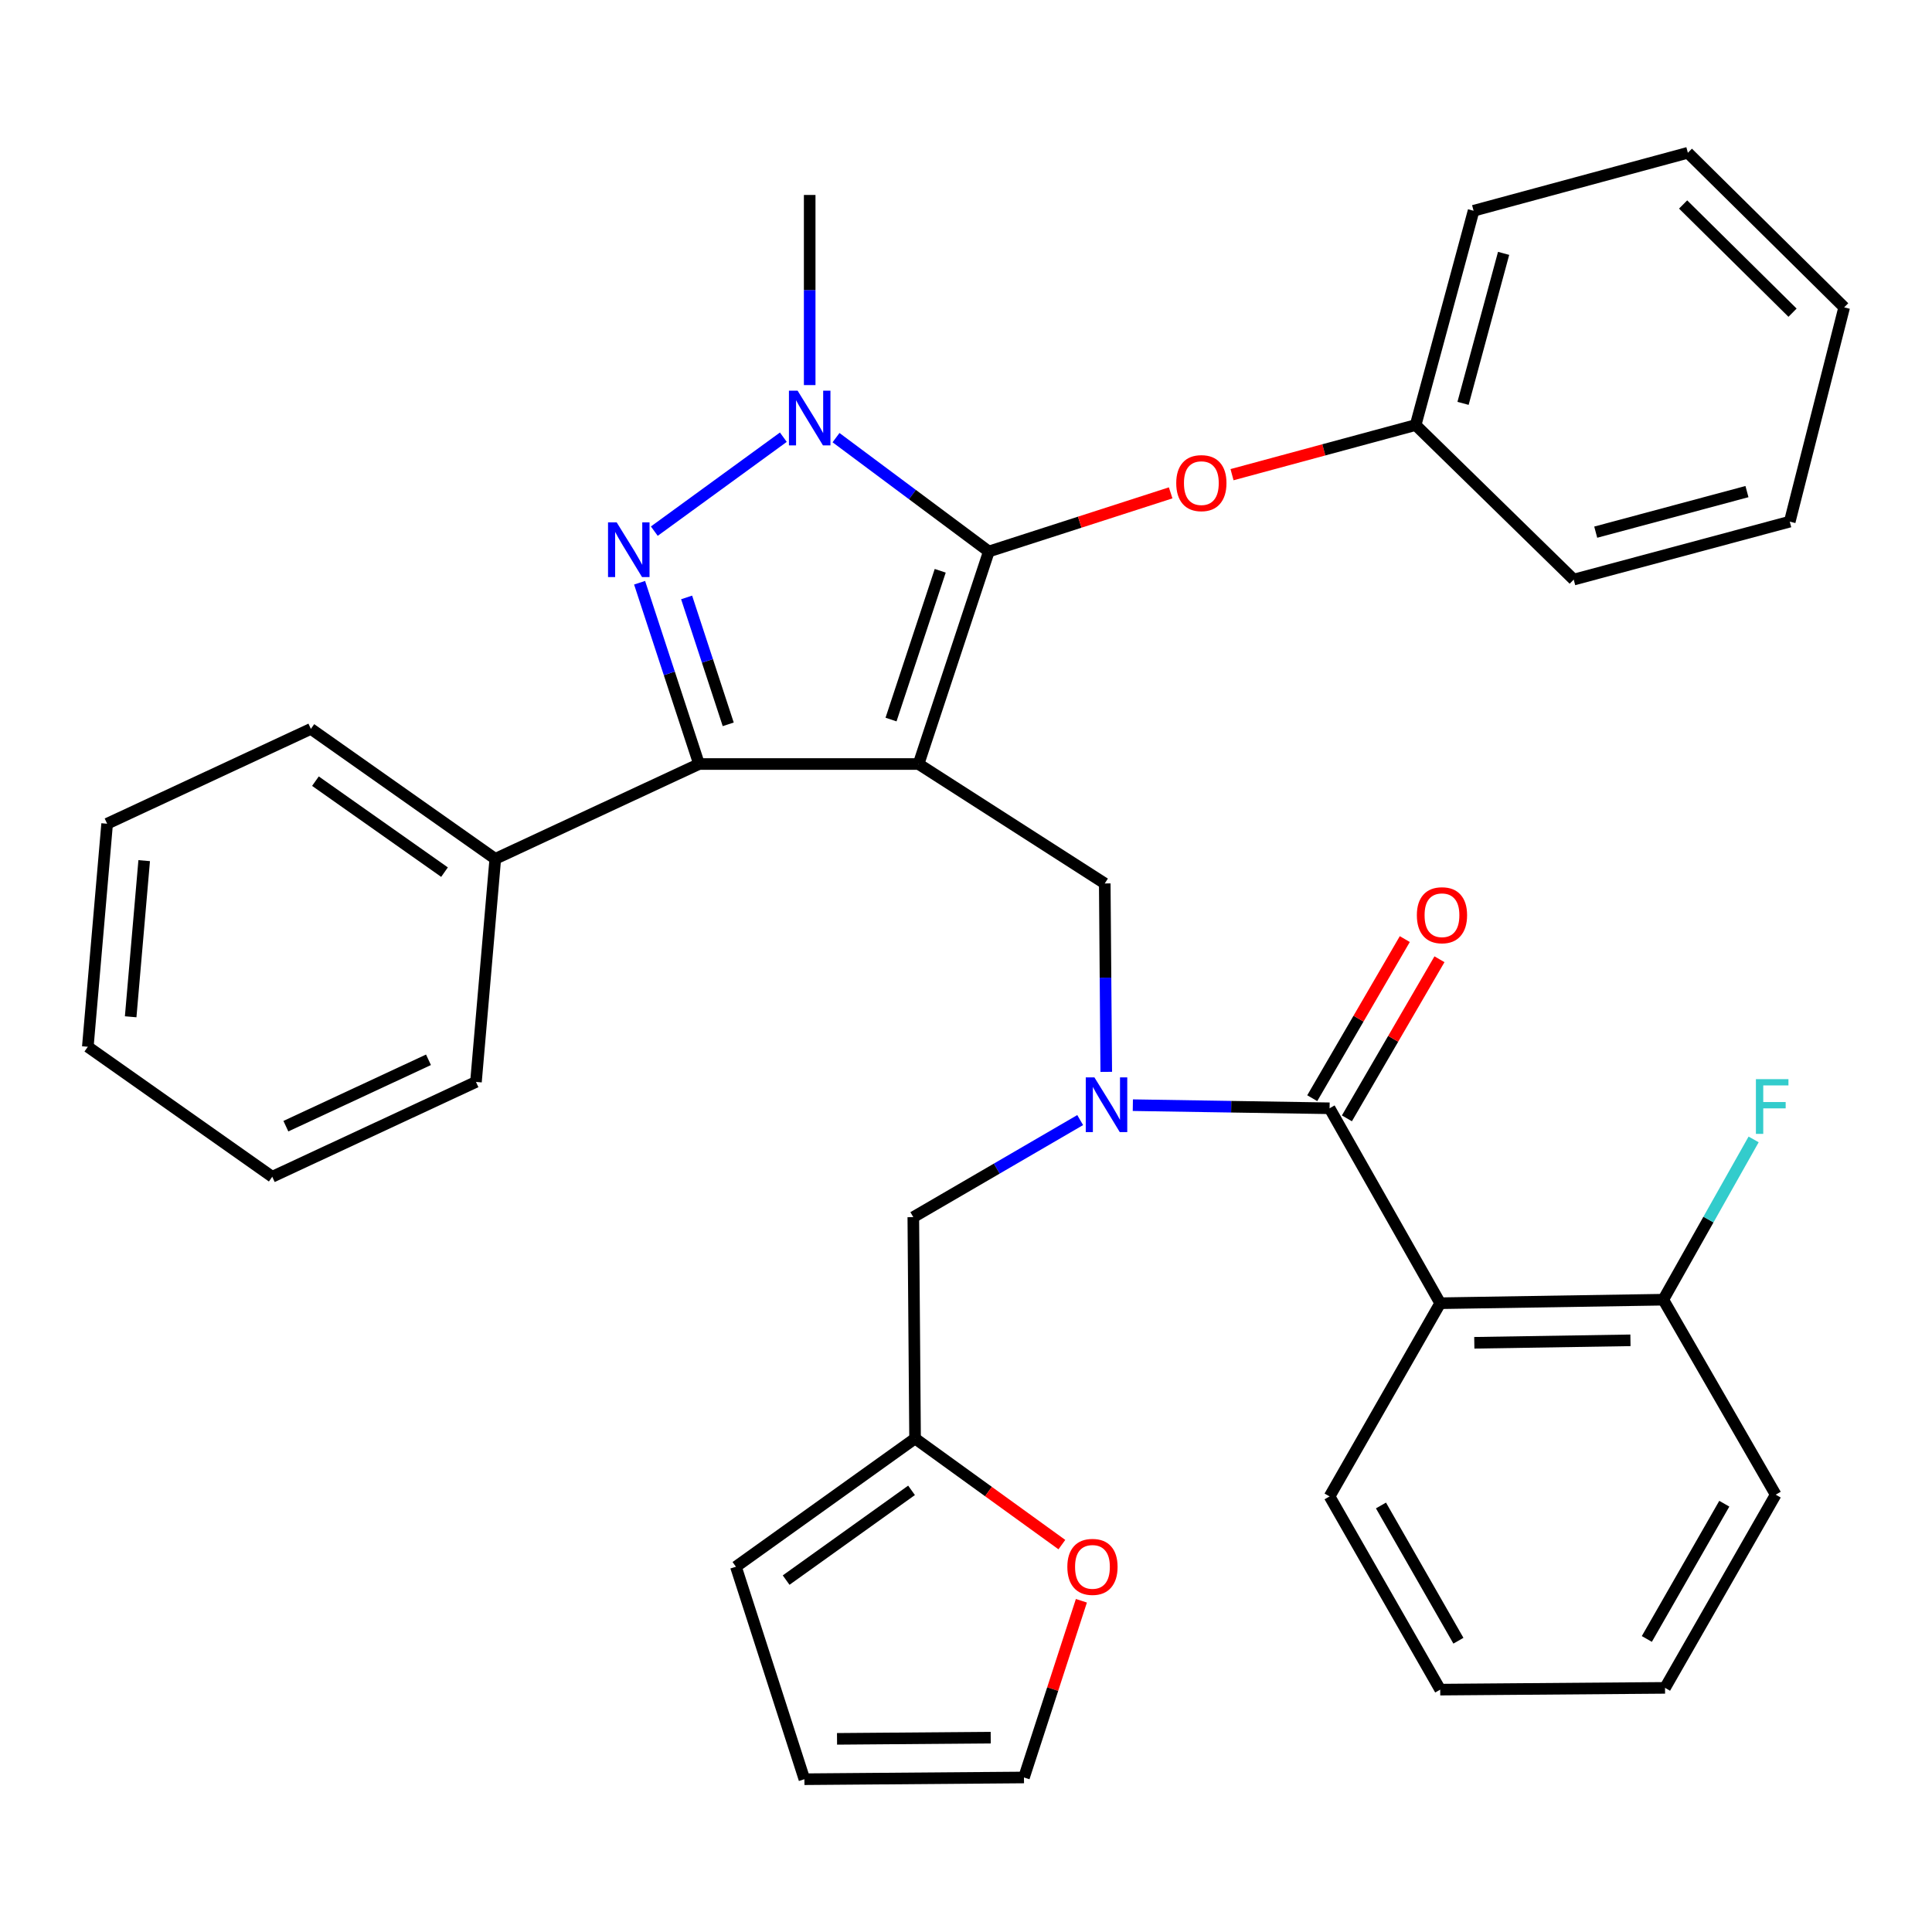 <?xml version='1.0' encoding='iso-8859-1'?>
<svg version='1.1' baseProfile='full'
              xmlns='http://www.w3.org/2000/svg'
                      xmlns:rdkit='http://www.rdkit.org/xml'
                      xmlns:xlink='http://www.w3.org/1999/xlink'
                  xml:space='preserve'
width='1000px' height='1000px' viewBox='0 0 1000 1000'>
<!-- END OF HEADER -->
<rect style='opacity:1.0;fill:#FFFFFF;stroke:none' width='1000' height='1000' x='0' y='0'> </rect>
<path class='bond-0' d='M 745.452,674.544 L 860.908,672.722' style='fill:none;fill-rule:evenodd;stroke:#000000;stroke-width:6px;stroke-linecap:butt;stroke-linejoin:miter;stroke-opacity:1' />
<path class='bond-0' d='M 763.098,695.025 L 843.917,693.75' style='fill:none;fill-rule:evenodd;stroke:#000000;stroke-width:6px;stroke-linecap:butt;stroke-linejoin:miter;stroke-opacity:1' />
<path class='bond-1' d='M 745.452,674.544 L 688.186,774.547' style='fill:none;fill-rule:evenodd;stroke:#000000;stroke-width:6px;stroke-linecap:butt;stroke-linejoin:miter;stroke-opacity:1' />
<path class='bond-2' d='M 745.452,674.544 L 688.186,573.642' style='fill:none;fill-rule:evenodd;stroke:#000000;stroke-width:6px;stroke-linecap:butt;stroke-linejoin:miter;stroke-opacity:1' />
<path class='bond-3' d='M 572.595,554.796 L 572.207,506.035' style='fill:none;fill-rule:evenodd;stroke:#0000FF;stroke-width:6px;stroke-linecap:butt;stroke-linejoin:miter;stroke-opacity:1' />
<path class='bond-3' d='M 572.207,506.035 L 571.819,457.275' style='fill:none;fill-rule:evenodd;stroke:#000000;stroke-width:6px;stroke-linecap:butt;stroke-linejoin:miter;stroke-opacity:1' />
<path class='bond-4' d='M 586.357,572.035 L 637.272,572.838' style='fill:none;fill-rule:evenodd;stroke:#0000FF;stroke-width:6px;stroke-linecap:butt;stroke-linejoin:miter;stroke-opacity:1' />
<path class='bond-4' d='M 637.272,572.838 L 688.186,573.642' style='fill:none;fill-rule:evenodd;stroke:#000000;stroke-width:6px;stroke-linecap:butt;stroke-linejoin:miter;stroke-opacity:1' />
<path class='bond-5' d='M 559.098,579.75 L 515.913,604.874' style='fill:none;fill-rule:evenodd;stroke:#0000FF;stroke-width:6px;stroke-linecap:butt;stroke-linejoin:miter;stroke-opacity:1' />
<path class='bond-5' d='M 515.913,604.874 L 472.728,629.997' style='fill:none;fill-rule:evenodd;stroke:#000000;stroke-width:6px;stroke-linecap:butt;stroke-linejoin:miter;stroke-opacity:1' />
<path class='bond-6' d='M 697.157,578.86 L 721.111,537.685' style='fill:none;fill-rule:evenodd;stroke:#000000;stroke-width:6px;stroke-linecap:butt;stroke-linejoin:miter;stroke-opacity:1' />
<path class='bond-6' d='M 721.111,537.685 L 745.065,496.51' style='fill:none;fill-rule:evenodd;stroke:#FF0000;stroke-width:6px;stroke-linecap:butt;stroke-linejoin:miter;stroke-opacity:1' />
<path class='bond-6' d='M 679.215,568.423 L 703.169,527.247' style='fill:none;fill-rule:evenodd;stroke:#000000;stroke-width:6px;stroke-linecap:butt;stroke-linejoin:miter;stroke-opacity:1' />
<path class='bond-6' d='M 703.169,527.247 L 727.123,486.072' style='fill:none;fill-rule:evenodd;stroke:#FF0000;stroke-width:6px;stroke-linecap:butt;stroke-linejoin:miter;stroke-opacity:1' />
<path class='bond-7' d='M 860.908,672.722 L 884.292,631.241' style='fill:none;fill-rule:evenodd;stroke:#000000;stroke-width:6px;stroke-linecap:butt;stroke-linejoin:miter;stroke-opacity:1' />
<path class='bond-7' d='M 884.292,631.241 L 907.675,589.76' style='fill:none;fill-rule:evenodd;stroke:#33CCCC;stroke-width:6px;stroke-linecap:butt;stroke-linejoin:miter;stroke-opacity:1' />
<path class='bond-8' d='M 860.908,672.722 L 919.097,773.636' style='fill:none;fill-rule:evenodd;stroke:#000000;stroke-width:6px;stroke-linecap:butt;stroke-linejoin:miter;stroke-opacity:1' />
<path class='bond-9' d='M 571.819,457.275 L 475.449,395.454' style='fill:none;fill-rule:evenodd;stroke:#000000;stroke-width:6px;stroke-linecap:butt;stroke-linejoin:miter;stroke-opacity:1' />
<path class='bond-10' d='M 432.724,226.522 L 472.272,255.987' style='fill:none;fill-rule:evenodd;stroke:#0000FF;stroke-width:6px;stroke-linecap:butt;stroke-linejoin:miter;stroke-opacity:1' />
<path class='bond-10' d='M 472.272,255.987 L 511.82,285.453' style='fill:none;fill-rule:evenodd;stroke:#000000;stroke-width:6px;stroke-linecap:butt;stroke-linejoin:miter;stroke-opacity:1' />
<path class='bond-11' d='M 405.458,226.294 L 338.67,274.921' style='fill:none;fill-rule:evenodd;stroke:#0000FF;stroke-width:6px;stroke-linecap:butt;stroke-linejoin:miter;stroke-opacity:1' />
<path class='bond-12' d='M 419.094,199.32 L 419.094,150.115' style='fill:none;fill-rule:evenodd;stroke:#0000FF;stroke-width:6px;stroke-linecap:butt;stroke-linejoin:miter;stroke-opacity:1' />
<path class='bond-12' d='M 419.094,150.115 L 419.094,100.911' style='fill:none;fill-rule:evenodd;stroke:#000000;stroke-width:6px;stroke-linecap:butt;stroke-linejoin:miter;stroke-opacity:1' />
<path class='bond-13' d='M 511.82,285.453 L 558.876,270.279' style='fill:none;fill-rule:evenodd;stroke:#000000;stroke-width:6px;stroke-linecap:butt;stroke-linejoin:miter;stroke-opacity:1' />
<path class='bond-13' d='M 558.876,270.279 L 605.932,255.105' style='fill:none;fill-rule:evenodd;stroke:#FF0000;stroke-width:6px;stroke-linecap:butt;stroke-linejoin:miter;stroke-opacity:1' />
<path class='bond-14' d='M 511.82,285.453 L 475.449,395.454' style='fill:none;fill-rule:evenodd;stroke:#000000;stroke-width:6px;stroke-linecap:butt;stroke-linejoin:miter;stroke-opacity:1' />
<path class='bond-14' d='M 486.657,295.436 L 461.197,372.437' style='fill:none;fill-rule:evenodd;stroke:#000000;stroke-width:6px;stroke-linecap:butt;stroke-linejoin:miter;stroke-opacity:1' />
<path class='bond-15' d='M 475.449,395.454 L 361.816,395.454' style='fill:none;fill-rule:evenodd;stroke:#000000;stroke-width:6px;stroke-linecap:butt;stroke-linejoin:miter;stroke-opacity:1' />
<path class='bond-16' d='M 361.816,395.454 L 256.358,444.544' style='fill:none;fill-rule:evenodd;stroke:#000000;stroke-width:6px;stroke-linecap:butt;stroke-linejoin:miter;stroke-opacity:1' />
<path class='bond-17' d='M 361.816,395.454 L 346.435,348.537' style='fill:none;fill-rule:evenodd;stroke:#000000;stroke-width:6px;stroke-linecap:butt;stroke-linejoin:miter;stroke-opacity:1' />
<path class='bond-17' d='M 346.435,348.537 L 331.055,301.62' style='fill:none;fill-rule:evenodd;stroke:#0000FF;stroke-width:6px;stroke-linecap:butt;stroke-linejoin:miter;stroke-opacity:1' />
<path class='bond-17' d='M 376.926,374.912 L 366.159,342.07' style='fill:none;fill-rule:evenodd;stroke:#000000;stroke-width:6px;stroke-linecap:butt;stroke-linejoin:miter;stroke-opacity:1' />
<path class='bond-17' d='M 366.159,342.07 L 355.393,309.229' style='fill:none;fill-rule:evenodd;stroke:#0000FF;stroke-width:6px;stroke-linecap:butt;stroke-linejoin:miter;stroke-opacity:1' />
<path class='bond-18' d='M 473.639,744.565 L 511.63,772.025' style='fill:none;fill-rule:evenodd;stroke:#000000;stroke-width:6px;stroke-linecap:butt;stroke-linejoin:miter;stroke-opacity:1' />
<path class='bond-18' d='M 511.63,772.025 L 549.622,799.486' style='fill:none;fill-rule:evenodd;stroke:#FF0000;stroke-width:6px;stroke-linecap:butt;stroke-linejoin:miter;stroke-opacity:1' />
<path class='bond-19' d='M 473.639,744.565 L 380.912,810.93' style='fill:none;fill-rule:evenodd;stroke:#000000;stroke-width:6px;stroke-linecap:butt;stroke-linejoin:miter;stroke-opacity:1' />
<path class='bond-19' d='M 471.81,771.399 L 406.902,817.854' style='fill:none;fill-rule:evenodd;stroke:#000000;stroke-width:6px;stroke-linecap:butt;stroke-linejoin:miter;stroke-opacity:1' />
<path class='bond-20' d='M 473.639,744.565 L 472.728,629.997' style='fill:none;fill-rule:evenodd;stroke:#000000;stroke-width:6px;stroke-linecap:butt;stroke-linejoin:miter;stroke-opacity:1' />
<path class='bond-21' d='M 559.726,828.557 L 544.866,874.288' style='fill:none;fill-rule:evenodd;stroke:#FF0000;stroke-width:6px;stroke-linecap:butt;stroke-linejoin:miter;stroke-opacity:1' />
<path class='bond-21' d='M 544.866,874.288 L 530.006,920.02' style='fill:none;fill-rule:evenodd;stroke:#000000;stroke-width:6px;stroke-linecap:butt;stroke-linejoin:miter;stroke-opacity:1' />
<path class='bond-22' d='M 380.912,810.93 L 416.36,920.919' style='fill:none;fill-rule:evenodd;stroke:#000000;stroke-width:6px;stroke-linecap:butt;stroke-linejoin:miter;stroke-opacity:1' />
<path class='bond-23' d='M 530.006,920.02 L 416.36,920.919' style='fill:none;fill-rule:evenodd;stroke:#000000;stroke-width:6px;stroke-linecap:butt;stroke-linejoin:miter;stroke-opacity:1' />
<path class='bond-23' d='M 512.794,899.398 L 433.243,900.028' style='fill:none;fill-rule:evenodd;stroke:#000000;stroke-width:6px;stroke-linecap:butt;stroke-linejoin:miter;stroke-opacity:1' />
<path class='bond-24' d='M 637.693,245.69 L 685.213,232.844' style='fill:none;fill-rule:evenodd;stroke:#FF0000;stroke-width:6px;stroke-linecap:butt;stroke-linejoin:miter;stroke-opacity:1' />
<path class='bond-24' d='M 685.213,232.844 L 732.733,219.999' style='fill:none;fill-rule:evenodd;stroke:#000000;stroke-width:6px;stroke-linecap:butt;stroke-linejoin:miter;stroke-opacity:1' />
<path class='bond-25' d='M 762.727,109.087 L 732.733,219.999' style='fill:none;fill-rule:evenodd;stroke:#000000;stroke-width:6px;stroke-linecap:butt;stroke-linejoin:miter;stroke-opacity:1' />
<path class='bond-25' d='M 778.265,131.142 L 757.269,208.78' style='fill:none;fill-rule:evenodd;stroke:#000000;stroke-width:6px;stroke-linecap:butt;stroke-linejoin:miter;stroke-opacity:1' />
<path class='bond-26' d='M 762.727,109.087 L 873.639,79.081' style='fill:none;fill-rule:evenodd;stroke:#000000;stroke-width:6px;stroke-linecap:butt;stroke-linejoin:miter;stroke-opacity:1' />
<path class='bond-27' d='M 732.733,219.999 L 814.55,299.994' style='fill:none;fill-rule:evenodd;stroke:#000000;stroke-width:6px;stroke-linecap:butt;stroke-linejoin:miter;stroke-opacity:1' />
<path class='bond-28' d='M 873.639,79.081 L 954.545,159.088' style='fill:none;fill-rule:evenodd;stroke:#000000;stroke-width:6px;stroke-linecap:butt;stroke-linejoin:miter;stroke-opacity:1' />
<path class='bond-28' d='M 871.18,105.841 L 927.814,161.846' style='fill:none;fill-rule:evenodd;stroke:#000000;stroke-width:6px;stroke-linecap:butt;stroke-linejoin:miter;stroke-opacity:1' />
<path class='bond-29' d='M 256.358,444.544 L 160.91,377.268' style='fill:none;fill-rule:evenodd;stroke:#000000;stroke-width:6px;stroke-linecap:butt;stroke-linejoin:miter;stroke-opacity:1' />
<path class='bond-29' d='M 230.082,451.419 L 163.269,404.326' style='fill:none;fill-rule:evenodd;stroke:#000000;stroke-width:6px;stroke-linecap:butt;stroke-linejoin:miter;stroke-opacity:1' />
<path class='bond-30' d='M 256.358,444.544 L 246.36,559.999' style='fill:none;fill-rule:evenodd;stroke:#000000;stroke-width:6px;stroke-linecap:butt;stroke-linejoin:miter;stroke-opacity:1' />
<path class='bond-31' d='M 160.91,377.268 L 55.453,426.358' style='fill:none;fill-rule:evenodd;stroke:#000000;stroke-width:6px;stroke-linecap:butt;stroke-linejoin:miter;stroke-opacity:1' />
<path class='bond-32' d='M 55.453,426.358 L 45.455,541.814' style='fill:none;fill-rule:evenodd;stroke:#000000;stroke-width:6px;stroke-linecap:butt;stroke-linejoin:miter;stroke-opacity:1' />
<path class='bond-32' d='M 74.632,445.468 L 67.634,526.286' style='fill:none;fill-rule:evenodd;stroke:#000000;stroke-width:6px;stroke-linecap:butt;stroke-linejoin:miter;stroke-opacity:1' />
<path class='bond-33' d='M 45.455,541.814 L 140.914,609.09' style='fill:none;fill-rule:evenodd;stroke:#000000;stroke-width:6px;stroke-linecap:butt;stroke-linejoin:miter;stroke-opacity:1' />
<path class='bond-34' d='M 140.914,609.09 L 246.36,559.999' style='fill:none;fill-rule:evenodd;stroke:#000000;stroke-width:6px;stroke-linecap:butt;stroke-linejoin:miter;stroke-opacity:1' />
<path class='bond-34' d='M 147.97,582.909 L 221.782,548.545' style='fill:none;fill-rule:evenodd;stroke:#000000;stroke-width:6px;stroke-linecap:butt;stroke-linejoin:miter;stroke-opacity:1' />
<path class='bond-35' d='M 954.545,159.088 L 926.373,270' style='fill:none;fill-rule:evenodd;stroke:#000000;stroke-width:6px;stroke-linecap:butt;stroke-linejoin:miter;stroke-opacity:1' />
<path class='bond-36' d='M 814.55,299.994 L 926.373,270' style='fill:none;fill-rule:evenodd;stroke:#000000;stroke-width:6px;stroke-linecap:butt;stroke-linejoin:miter;stroke-opacity:1' />
<path class='bond-36' d='M 825.946,275.447 L 904.223,254.451' style='fill:none;fill-rule:evenodd;stroke:#000000;stroke-width:6px;stroke-linecap:butt;stroke-linejoin:miter;stroke-opacity:1' />
<path class='bond-37' d='M 688.186,774.547 L 745.452,874.55' style='fill:none;fill-rule:evenodd;stroke:#000000;stroke-width:6px;stroke-linecap:butt;stroke-linejoin:miter;stroke-opacity:1' />
<path class='bond-37' d='M 714.789,779.232 L 754.875,849.235' style='fill:none;fill-rule:evenodd;stroke:#000000;stroke-width:6px;stroke-linecap:butt;stroke-linejoin:miter;stroke-opacity:1' />
<path class='bond-38' d='M 919.097,773.636 L 861.819,873.639' style='fill:none;fill-rule:evenodd;stroke:#000000;stroke-width:6px;stroke-linecap:butt;stroke-linejoin:miter;stroke-opacity:1' />
<path class='bond-38' d='M 892.493,778.32 L 852.399,848.322' style='fill:none;fill-rule:evenodd;stroke:#000000;stroke-width:6px;stroke-linecap:butt;stroke-linejoin:miter;stroke-opacity:1' />
<path class='bond-39' d='M 745.452,874.55 L 861.819,873.639' style='fill:none;fill-rule:evenodd;stroke:#000000;stroke-width:6px;stroke-linecap:butt;stroke-linejoin:miter;stroke-opacity:1' />
<path  class='atom-1' d='M 566.471 557.659
L 575.751 572.659
Q 576.671 574.139, 578.151 576.819
Q 579.631 579.499, 579.711 579.659
L 579.711 557.659
L 583.471 557.659
L 583.471 585.979
L 579.591 585.979
L 569.631 569.579
Q 568.471 567.659, 567.231 565.459
Q 566.031 563.259, 565.671 562.579
L 565.671 585.979
L 561.991 585.979
L 561.991 557.659
L 566.471 557.659
' fill='#0000FF'/>
<path  class='atom-3' d='M 733.363 473.719
Q 733.363 466.919, 736.723 463.119
Q 740.083 459.319, 746.363 459.319
Q 752.643 459.319, 756.003 463.119
Q 759.363 466.919, 759.363 473.719
Q 759.363 480.599, 755.963 484.519
Q 752.563 488.399, 746.363 488.399
Q 740.123 488.399, 736.723 484.519
Q 733.363 480.639, 733.363 473.719
M 746.363 485.199
Q 750.683 485.199, 753.003 482.319
Q 755.363 479.399, 755.363 473.719
Q 755.363 468.159, 753.003 465.359
Q 750.683 462.519, 746.363 462.519
Q 742.043 462.519, 739.683 465.319
Q 737.363 468.119, 737.363 473.719
Q 737.363 479.439, 739.683 482.319
Q 742.043 485.199, 746.363 485.199
' fill='#FF0000'/>
<path  class='atom-5' d='M 908.855 558.571
L 925.695 558.571
L 925.695 561.811
L 912.655 561.811
L 912.655 570.411
L 924.255 570.411
L 924.255 573.691
L 912.655 573.691
L 912.655 586.891
L 908.855 586.891
L 908.855 558.571
' fill='#33CCCC'/>
<path  class='atom-7' d='M 412.834 202.206
L 422.114 217.206
Q 423.034 218.686, 424.514 221.366
Q 425.994 224.046, 426.074 224.206
L 426.074 202.206
L 429.834 202.206
L 429.834 230.526
L 425.954 230.526
L 415.994 214.126
Q 414.834 212.206, 413.594 210.006
Q 412.394 207.806, 412.034 207.126
L 412.034 230.526
L 408.354 230.526
L 408.354 202.206
L 412.834 202.206
' fill='#0000FF'/>
<path  class='atom-11' d='M 319.196 270.382
L 328.476 285.382
Q 329.396 286.862, 330.876 289.542
Q 332.356 292.222, 332.436 292.382
L 332.436 270.382
L 336.196 270.382
L 336.196 298.702
L 332.316 298.702
L 322.356 282.302
Q 321.196 280.382, 319.956 278.182
Q 318.756 275.982, 318.396 275.302
L 318.396 298.702
L 314.716 298.702
L 314.716 270.382
L 319.196 270.382
' fill='#0000FF'/>
<path  class='atom-13' d='M 552.454 811.01
Q 552.454 804.21, 555.814 800.41
Q 559.174 796.61, 565.454 796.61
Q 571.734 796.61, 575.094 800.41
Q 578.454 804.21, 578.454 811.01
Q 578.454 817.89, 575.054 821.81
Q 571.654 825.69, 565.454 825.69
Q 559.214 825.69, 555.814 821.81
Q 552.454 817.93, 552.454 811.01
M 565.454 822.49
Q 569.774 822.49, 572.094 819.61
Q 574.454 816.69, 574.454 811.01
Q 574.454 805.45, 572.094 802.65
Q 569.774 799.81, 565.454 799.81
Q 561.134 799.81, 558.774 802.61
Q 556.454 805.41, 556.454 811.01
Q 556.454 816.73, 558.774 819.61
Q 561.134 822.49, 565.454 822.49
' fill='#FF0000'/>
<path  class='atom-16' d='M 608.821 250.061
Q 608.821 243.261, 612.181 239.461
Q 615.541 235.661, 621.821 235.661
Q 628.101 235.661, 631.461 239.461
Q 634.821 243.261, 634.821 250.061
Q 634.821 256.941, 631.421 260.861
Q 628.021 264.741, 621.821 264.741
Q 615.581 264.741, 612.181 260.861
Q 608.821 256.981, 608.821 250.061
M 621.821 261.541
Q 626.141 261.541, 628.461 258.661
Q 630.821 255.741, 630.821 250.061
Q 630.821 244.501, 628.461 241.701
Q 626.141 238.861, 621.821 238.861
Q 617.501 238.861, 615.141 241.661
Q 612.821 244.461, 612.821 250.061
Q 612.821 255.781, 615.141 258.661
Q 617.501 261.541, 621.821 261.541
' fill='#FF0000'/>
</svg>
